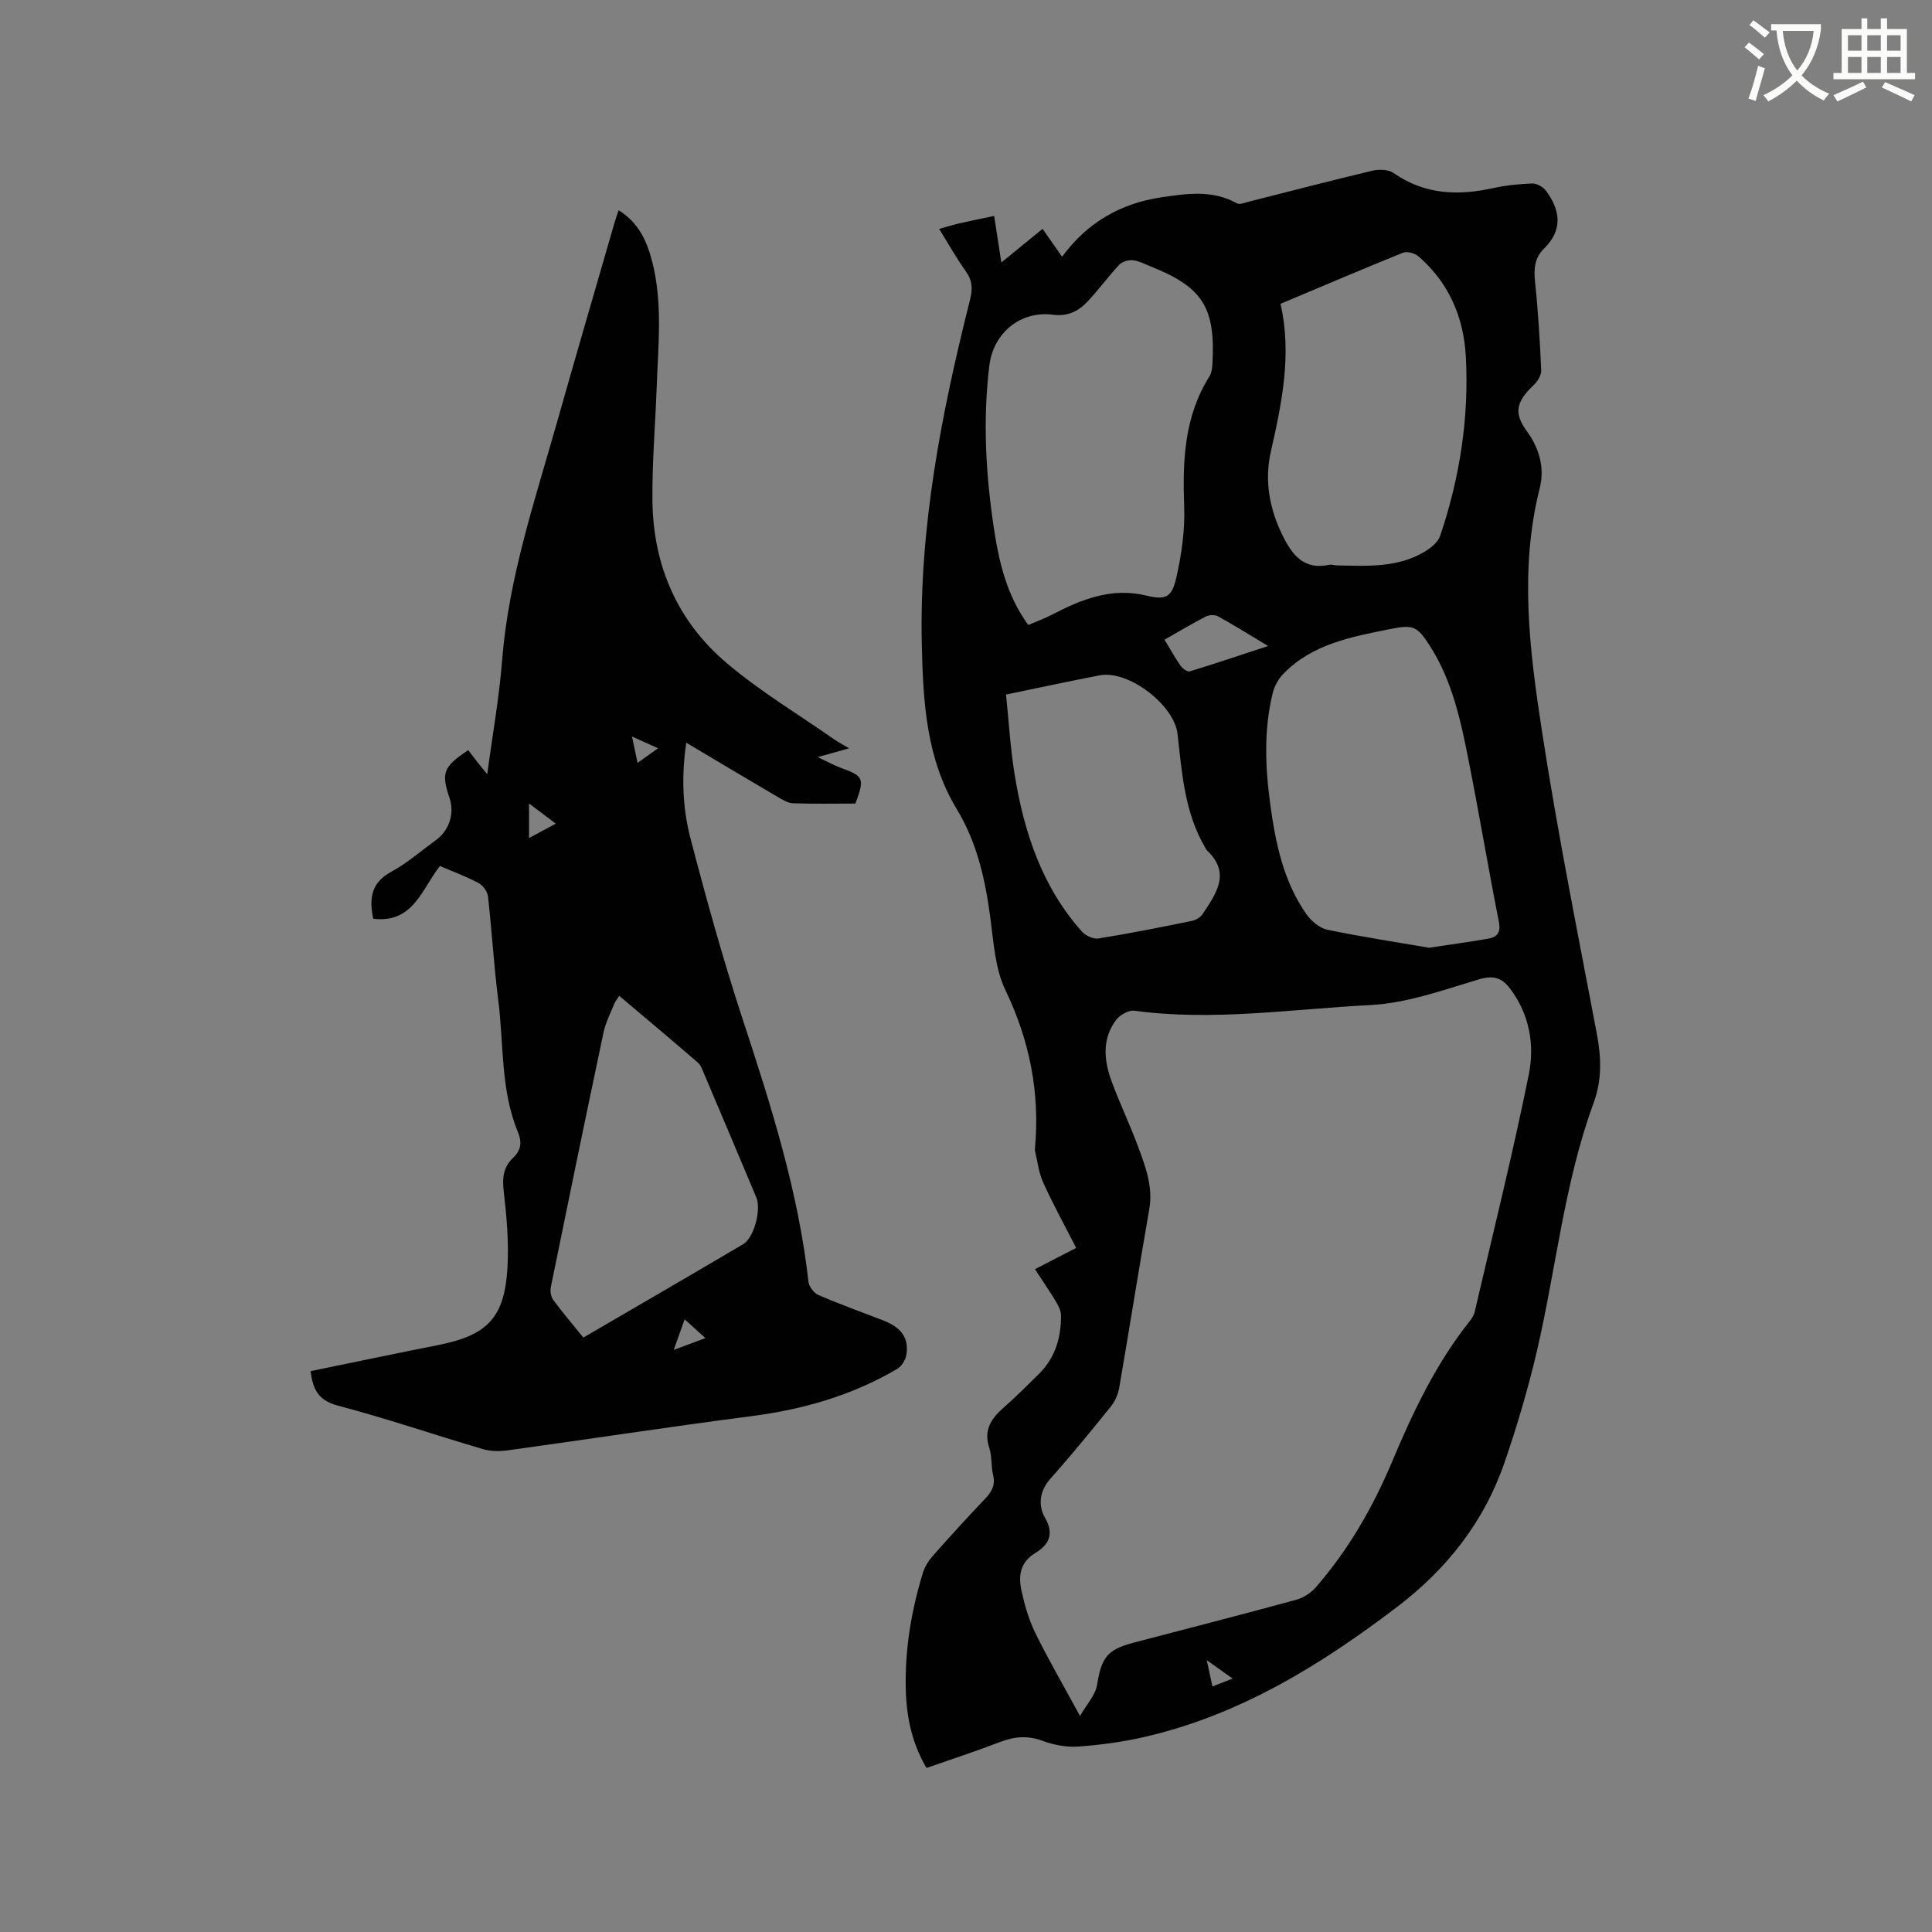 <svg enable-background="new 0 0 400 400" viewBox="0 0 400 400" xmlns="http://www.w3.org/2000/svg"><rect x="0" y="0" width="400" height="400" fill="#808080" stroke="none"/><path d="m362.1 8.8c1.1.8 2.1 1.6 3.1 2.4l-1 1.1c-1.3-1.1-2.3-2-3-2.5zm1.9 4.8c.5.2.9.4 1.4.5-.6 2.3-1.3 4.5-1.9 6.8l-1.5-.5c.8-2.1 1.4-4.3 2-6.8zm-1-9.4c1.3.9 2.4 1.8 3.4 2.5l-1 1.1c-1.4-1.2-2.4-2.1-3.2-2.6zm3.7 2.2v-1.4h10.3v1.2c-.5 3.6-1.8 6.8-4 9.4 1.5 1.6 3.4 2.8 5.7 3.8-.3.4-.7.8-1.1 1.4-2.3-1.1-4.1-2.5-5.6-4.1-1.6 1.6-3.6 3.1-5.9 4.3-.3-.5-.7-.9-1-1.3 2.4-1.1 4.4-2.5 6-4.1-1.9-2.5-3-5.6-3.3-9.3h-1.1zm8.8 0h-6.4c.3 3.3 1.3 6 3 8.2 2-2.3 3.1-5.1 3.4-8.2z" fill="#fbfcfa"/><path d="m385.3 3.8h1.3v2.2h2.8v-2.2h1.3v2.2h4.1v9.1h1.7v1.3h-16.9v-1.3h1.7v-9.1h4.1v-2.2zm.4 13.1.7 1.2c-1.8.9-3.8 1.9-6 2.9-.2-.4-.5-.8-.8-1.3 2.3-1 4.3-1.9 6.1-2.8zm-3.1-6.4h2.8v-3.2h-2.8zm0 4.6h2.8v-3.3h-2.8zm4-4.6h2.8v-3.2h-2.8zm0 4.6h2.8v-3.3h-2.8zm3.7 1.9c2.1.9 4.1 1.8 6.1 2.7l-.7 1.3c-2.2-1.1-4.2-2-6.1-2.9zm3.2-9.7h-2.8v3.2h2.8zm-2.8 7.8h2.8v-3.3h-2.8z" fill="#fbfcfa"/><g fill="#010101"><path d="m191.82 366.04c-2.98-5.09-4.11-10.4-4.28-15.97-.25-8.34 1.1-16.47 3.53-24.42.39-1.26 1.16-2.5 2.04-3.5 3.51-3.97 7.08-7.9 10.74-11.73 1.41-1.48 2.28-2.87 1.76-5.03-.44-1.84-.21-3.87-.8-5.65-1.19-3.63.37-6 2.92-8.25 2.54-2.24 4.95-4.64 7.36-7.02 3.37-3.33 4.62-7.53 4.58-12.13-.01-.97-.54-2.02-1.06-2.88-1.31-2.17-2.75-4.26-4.34-6.69 2.81-1.45 5.49-2.83 8.54-4.4-2.32-4.55-4.75-8.97-6.83-13.54-.93-2.04-1.17-4.4-1.71-6.61-.02-.1-.01-.21 0-.32 1.06-11.54-1.04-22.35-6.1-32.89-2.13-4.43-2.45-9.82-3.11-14.84-1.05-7.94-2.73-15.65-6.93-22.57-6.38-10.52-7-22.28-7.28-34.04-.57-24.36 4.07-48.05 9.99-71.52.56-2.23.49-3.98-.89-5.89-1.94-2.72-3.58-5.65-5.51-8.76 1.59-.44 2.77-.82 3.98-1.1 2.36-.54 4.73-1.02 7.41-1.58.49 3.19.95 6.14 1.49 9.64 3.06-2.5 5.72-4.67 8.53-6.97 1.37 1.96 2.63 3.75 4.05 5.78 5.17-7.07 12.1-11.05 20.5-12.3 5.27-.78 10.63-1.6 15.7 1.24.57.32 1.62-.14 2.43-.34 8.52-2.15 17.02-4.38 25.57-6.41 1.38-.33 3.34-.28 4.42.47 6.39 4.46 13.27 4.74 20.55 3.14 2.68-.59 5.45-.88 8.19-.97.96-.03 2.27.75 2.87 1.57 2.97 4.06 3.46 8.09-.52 11.98-1.85 1.81-2.08 4.13-1.8 6.74.64 6.11 1.01 12.26 1.28 18.4.04 1.01-.77 2.31-1.57 3.06-3.79 3.58-4.04 5.93-1.37 9.58 2.43 3.32 3.73 7.4 2.64 11.72-4.26 16.88-2.09 33.78.48 50.5 3.22 20.92 7.4 41.7 11.34 62.51.93 4.9 1.08 9.53-.67 14.3-6.13 16.7-7.77 34.44-11.8 51.62-1.81 7.71-4.07 15.35-6.65 22.84-4.22 12.25-11.9 22.02-22.23 29.88-15.81 12.04-32.48 22.32-52.1 26.88-4.52 1.05-9.18 1.69-13.81 2.03-2.44.18-5.1-.29-7.4-1.15-3.09-1.15-5.84-.96-8.84.19-5 1.92-10.12 3.59-15.29 5.4zm31.79-10.76c1.38-2.42 3.18-4.32 3.53-6.46.91-5.56 2.04-7.27 7.44-8.69 11.26-2.96 22.54-5.84 33.77-8.91 1.5-.41 3.07-1.42 4.09-2.6 6.73-7.74 11.79-16.52 15.76-25.95 4.32-10.27 9.06-20.31 16.06-29.1.45-.57.89-1.24 1.05-1.93 3.81-16.37 7.88-32.7 11.21-49.17 1.24-6.13.16-12.48-3.91-17.83-1.75-2.3-3.51-2.75-6.5-1.85-7.36 2.2-14.86 4.92-22.42 5.3-16.24.82-32.48 3.38-48.82 1.17-1.19-.16-3.03.88-3.81 1.93-2.95 3.96-2.5 8.41-.9 12.73 1.69 4.56 3.8 8.97 5.49 13.53 1.53 4.14 3.11 8.27 2.29 12.93-2.15 12.31-4.1 24.65-6.22 36.96-.24 1.37-.89 2.82-1.76 3.9-4.06 5.03-8.15 10.05-12.45 14.87-2.35 2.63-2.61 5.61-1.12 8.19 2 3.47.57 5.64-1.99 7.2-3.28 2-3.58 4.82-2.9 7.9.65 2.96 1.51 5.97 2.84 8.67 2.69 5.48 5.78 10.79 9.27 17.21zm-10.72-225.89c1.78-.76 3.38-1.33 4.87-2.11 6.17-3.2 12.36-5.72 19.63-3.96 4.01.97 5.23.34 6.16-3.75 1.09-4.79 1.8-9.81 1.62-14.7-.34-9.47 0-18.64 5.25-26.97.42-.67.54-1.6.59-2.42.69-11.83-1.97-16.03-12.9-20.37-1.18-.47-2.36-1.12-3.58-1.23-.92-.08-2.2.28-2.8.93-2.31 2.47-4.31 5.23-6.63 7.69-1.86 1.97-4.1 3.05-7.1 2.66-6.71-.87-12.34 3.77-13.16 10.49-1.4 11.35-.74 22.65.96 33.89 1.06 6.91 2.63 13.72 7.09 19.85zm82.99 66.83c4.66-.7 8.42-1.22 12.16-1.86 1.93-.33 2.73-1.26 2.28-3.53-2.19-11.11-4.06-22.28-6.26-33.38-1.62-8.2-3.36-16.41-7.95-23.62-2.68-4.2-3.46-4.56-8.25-3.6-8 1.61-16.12 3.06-22.16 9.28-1.03 1.06-1.85 2.55-2.2 3.99-1.87 7.63-1.55 15.37-.5 23.05 1.09 8 2.71 15.92 7.46 22.7 1 1.43 2.73 2.9 4.35 3.24 7.22 1.5 14.53 2.6 21.07 3.73zm-30.76-133.32c2.4 10.6.24 20.61-2.02 30.68-1.33 5.93-.28 11.77 2.45 17.29 2 4.06 4.44 7.19 9.65 6.07.49-.11 1.05.11 1.58.12 6.25.12 12.58.54 18.23-2.87 1.27-.76 2.72-1.95 3.16-3.25 4.07-12.05 6.01-24.48 5.31-37.19-.45-8.12-3.53-15.23-9.79-20.67-.76-.66-2.38-1.1-3.24-.75-8.35 3.37-16.61 6.91-25.33 10.57zm-56.84 80.9c.6 5.68.91 11.17 1.79 16.57 1.95 11.97 5.68 23.26 13.95 32.52.75.84 2.35 1.58 3.41 1.41 6.48-1.04 12.92-2.33 19.35-3.64.82-.17 1.78-.75 2.23-1.44 2.75-4.18 5.91-8.42.88-13.15-.15-.14-.23-.36-.34-.54-4.29-7.27-4.84-15.46-5.75-23.56-.68-6.04-10.19-13.29-16.12-12.15-6.22 1.2-12.43 2.54-19.4 3.98zm32.82-11.36c1.23 2.02 2.19 3.78 3.34 5.41.4.57 1.4 1.29 1.88 1.15 5.25-1.6 10.45-3.35 16.23-5.25-3.86-2.31-7.07-4.33-10.38-6.15-.65-.36-1.84-.3-2.53.05-2.8 1.44-5.51 3.07-8.54 4.79zm14.1 215.09c-1.76-1.25-3.26-2.32-5.35-3.81.47 2.2.8 3.73 1.17 5.45 1.52-.6 2.67-1.05 4.18-1.64z"/><path d="m64.3 283.88c8.92-1.83 17.7-3.67 26.51-5.42 10.14-2.02 13.67-5.67 14.26-16.09.29-5.25-.18-10.59-.79-15.82-.33-2.78-.02-4.96 1.98-6.87 1.64-1.56 1.84-3.21.94-5.38-3.59-8.71-2.88-18.11-4.04-27.21-.91-7.15-1.32-14.35-2.13-21.51-.11-1.01-1.06-2.28-1.98-2.77-2.5-1.34-5.19-2.32-7.97-3.51-3.75 4.74-5.52 11.94-13.81 10.91-.78-3.91-.64-7.34 3.69-9.69 3.33-1.81 6.24-4.37 9.33-6.61 2.7-1.96 3.85-5.52 2.8-8.62-1.79-5.3-1.32-6.56 3.86-9.98.61.8 1.22 1.61 1.84 2.41.55.7 1.13 1.39 2.09 2.57 1.1-8.26 2.47-15.85 3.07-23.5 1.33-17.07 6.78-33.14 11.39-49.42 3.89-13.75 7.91-27.47 11.87-41.19.23-.81.52-1.6.86-2.65 4.16 2.54 5.88 6.42 6.97 10.67 2.19 8.58 1.23 17.28.92 25.96-.29 7.84-.96 15.68-.88 23.51.14 13.38 5.16 24.95 15.35 33.59 6.91 5.86 14.78 10.58 22.24 15.79.85.6 1.79 1.08 3.13 1.88-2.21.62-3.97 1.11-6.5 1.82 2.06.96 3.41 1.73 4.85 2.25 4.67 1.69 4.9 2.16 2.95 7.37-4.24 0-8.58.09-12.91-.06-1.07-.04-2.18-.73-3.16-1.3-6.2-3.64-12.37-7.33-18.95-11.24-1.01 6.89-.78 13.45.86 19.74 3.28 12.58 6.76 25.13 10.81 37.48 5.86 17.83 11.54 35.66 13.64 54.43.11 1 1.16 2.32 2.1 2.72 4.36 1.88 8.84 3.49 13.27 5.2 3.83 1.47 5.44 3.63 4.9 7.13-.16 1.07-.97 2.39-1.88 2.93-9.35 5.51-19.52 8.42-30.28 9.81-16.8 2.17-33.55 4.75-50.33 7.06-1.71.24-3.6.23-5.24-.26-10.05-2.96-19.98-6.36-30.11-9.03-4-1.1-5.05-3.41-5.52-7.1zm63.91-77.7c-.45.7-.81 1.1-1 1.58-.79 1.96-1.8 3.89-2.24 5.93-3.72 17.59-7.35 35.2-10.93 52.81-.17.83.02 1.99.51 2.65 1.93 2.61 4.05 5.09 6.23 7.78 11.19-6.53 22.17-12.88 33.09-19.34 2.27-1.34 3.77-7.18 2.72-9.68-3.61-8.58-7.23-17.15-10.87-25.72-.33-.77-.63-1.67-1.22-2.18-5.35-4.62-10.77-9.17-16.29-13.83zm17.84 70.86c-1.52-1.37-2.84-2.57-4.3-3.89-.68 1.9-1.36 3.8-2.26 6.33 2.47-.92 4.29-1.6 6.56-2.44zm-36.52-103.53c1.99-1.07 3.57-1.92 5.54-2.98-2-1.52-3.6-2.72-5.54-4.18zm22.47-15.56c1.63-1.17 2.75-1.97 4.24-3.03-2.02-.91-3.43-1.55-5.39-2.43.42 1.97.73 3.45 1.15 5.46z"/></g></svg>